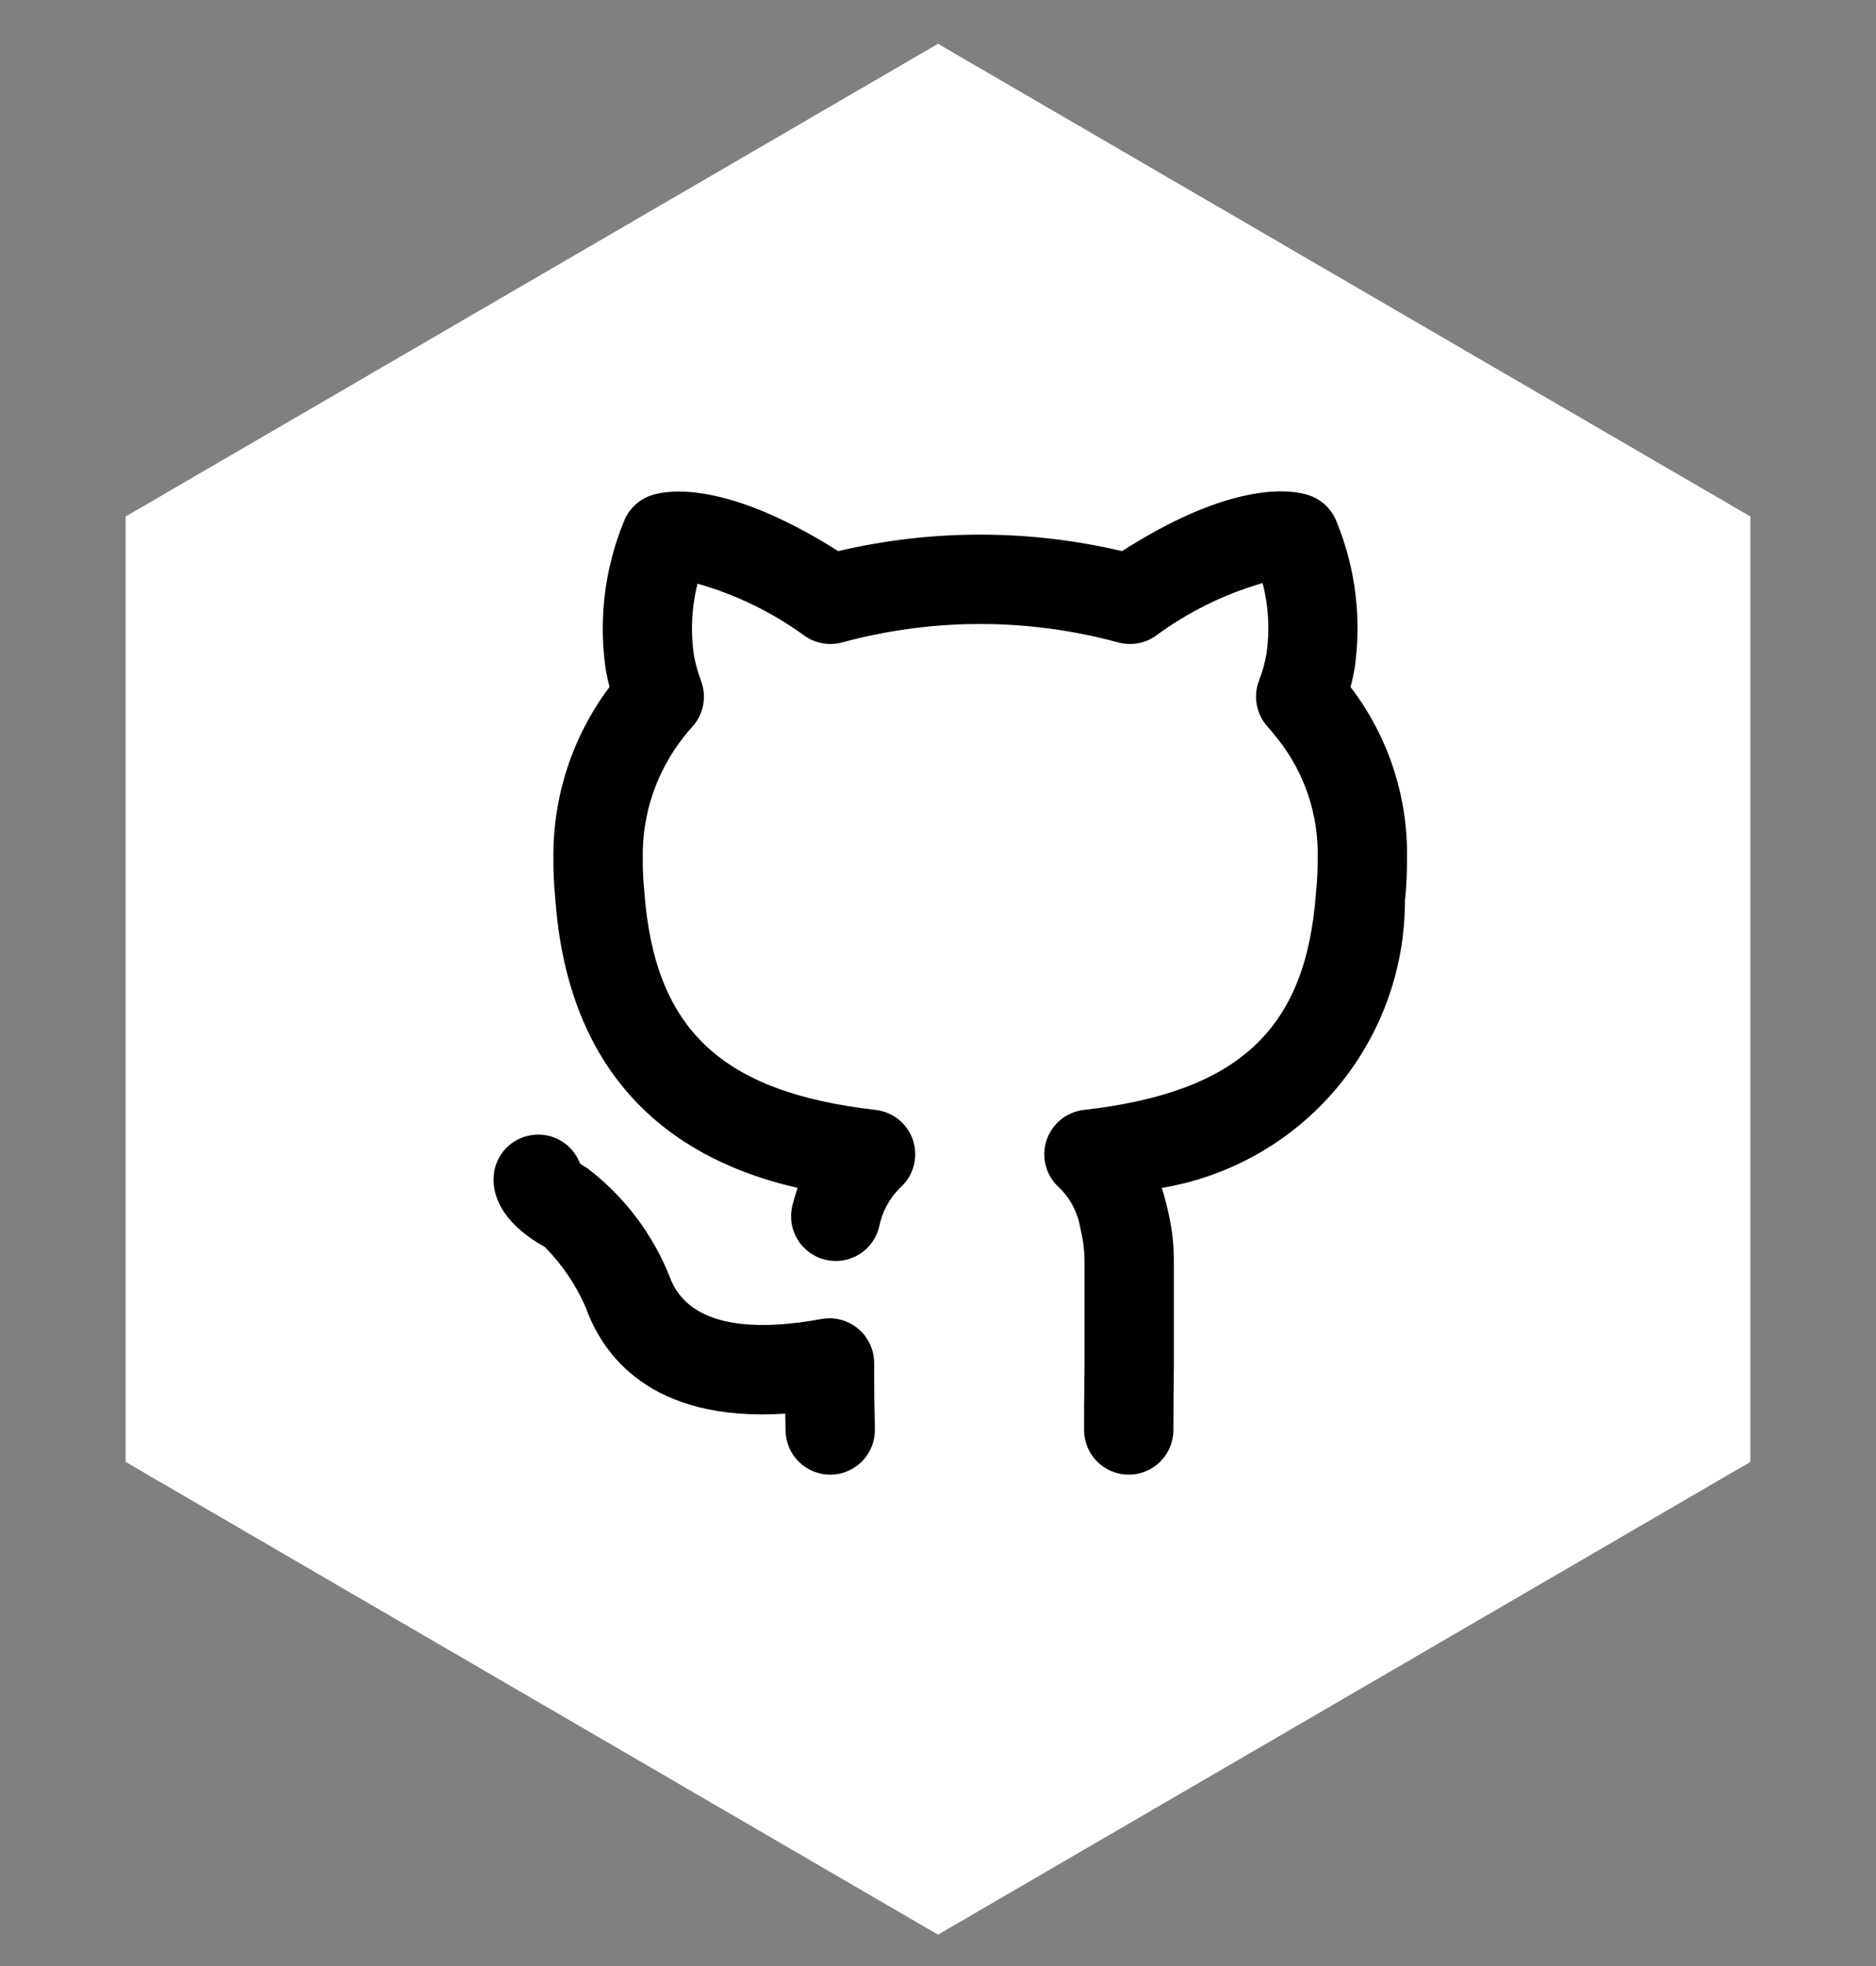 <svg width="42" height="44" viewBox="0 0 42 44" fill="none" xmlns="http://www.w3.org/2000/svg">
<rect x="0" y="0" width="42" height="44" fill="#808080" stroke="none"/>
<path d="M21 0.98L39.187 11.559V32.718L21 43.298L2.813 32.718V11.559L21 0.98Z" fill="white"/>
<path d="M19.57 30.503C19.57 30.356 19.538 30.211 19.476 30.079C19.413 29.946 19.323 29.828 19.21 29.735C19.097 29.641 18.965 29.573 18.824 29.536C18.682 29.498 18.533 29.493 18.389 29.52C17.08 29.76 15.427 29.796 14.988 28.561C14.605 27.605 13.97 26.771 13.151 26.146C13.092 26.115 13.037 26.078 12.984 26.037C12.913 25.848 12.785 25.685 12.619 25.57C12.453 25.455 12.256 25.392 12.054 25.392H12.049C11.784 25.392 11.531 25.496 11.343 25.683C11.156 25.869 11.05 26.122 11.049 26.387C11.045 27.202 11.86 27.725 12.19 27.901C12.58 28.293 12.894 28.754 13.114 29.261C13.479 30.284 14.537 31.837 17.58 31.637C17.581 31.672 17.582 31.705 17.582 31.735L17.587 32.003C17.587 32.268 17.692 32.523 17.88 32.71C18.067 32.898 18.322 33.003 18.587 33.003C18.852 33.003 19.107 32.898 19.294 32.71C19.482 32.523 19.587 32.268 19.587 32.003L19.582 31.685C19.577 31.495 19.57 31.221 19.57 30.503ZM30.237 15.377C30.269 15.252 30.3 15.113 30.328 14.957C30.489 13.843 30.348 12.705 29.919 11.664C29.865 11.528 29.782 11.406 29.676 11.306C29.569 11.206 29.442 11.13 29.304 11.084C28.948 10.964 27.633 10.727 25.12 12.334C23.03 11.842 20.855 11.842 18.766 12.334C16.262 10.751 14.955 10.966 14.602 11.079C14.46 11.123 14.329 11.198 14.22 11.3C14.111 11.401 14.026 11.525 13.971 11.663C13.533 12.724 13.394 13.885 13.567 15.02C13.592 15.148 13.618 15.266 13.646 15.374C12.817 16.477 12.376 17.823 12.39 19.203C12.387 19.511 12.402 19.819 12.433 20.125C12.767 24.727 15.767 26.109 17.857 26.584C17.814 26.709 17.774 26.843 17.739 26.984C17.676 27.242 17.718 27.513 17.855 27.74C17.993 27.966 18.214 28.129 18.471 28.192C18.729 28.256 19 28.214 19.227 28.078C19.454 27.941 19.617 27.72 19.681 27.463C19.745 27.13 19.908 26.824 20.149 26.585C20.295 26.457 20.4 26.29 20.453 26.104C20.505 25.917 20.502 25.72 20.445 25.535C20.387 25.35 20.276 25.186 20.127 25.062C19.977 24.939 19.796 24.862 19.603 24.84C16.149 24.445 14.649 23.038 14.424 19.941C14.399 19.696 14.388 19.45 14.39 19.203C14.374 18.22 14.699 17.261 15.31 16.49C15.371 16.41 15.436 16.333 15.505 16.259C15.628 16.122 15.71 15.954 15.743 15.773C15.777 15.592 15.759 15.406 15.693 15.234C15.626 15.054 15.574 14.868 15.538 14.679C15.457 14.14 15.483 13.591 15.617 13.063C16.486 13.309 17.304 13.709 18.032 14.243C18.152 14.323 18.288 14.377 18.431 14.4C18.574 14.422 18.72 14.415 18.859 14.376C20.881 13.828 23.011 13.828 25.032 14.377C25.172 14.415 25.319 14.423 25.463 14.399C25.606 14.376 25.742 14.321 25.863 14.239C26.587 13.702 27.402 13.299 28.268 13.049C28.401 13.564 28.43 14.1 28.355 14.627C28.319 14.835 28.263 15.038 28.186 15.234C28.121 15.406 28.103 15.592 28.137 15.773C28.17 15.954 28.252 16.122 28.375 16.259C28.452 16.346 28.529 16.439 28.598 16.527C29.204 17.285 29.524 18.233 29.5 19.203C29.502 19.463 29.489 19.722 29.462 19.98C29.242 23.036 27.737 24.444 24.267 24.84C24.074 24.862 23.892 24.939 23.743 25.063C23.593 25.186 23.483 25.35 23.425 25.535C23.367 25.72 23.365 25.918 23.417 26.105C23.47 26.291 23.575 26.458 23.721 26.586C23.97 26.831 24.133 27.149 24.188 27.494C24.255 27.762 24.286 28.038 24.28 28.314V30.648C24.27 31.295 24.27 31.78 24.27 32.003C24.27 32.268 24.375 32.523 24.563 32.71C24.75 32.898 25.005 33.003 25.27 33.003C25.535 33.003 25.79 32.898 25.977 32.71C26.165 32.523 26.27 32.268 26.27 32.003C26.27 31.786 26.27 31.311 26.28 30.663V28.314C26.288 27.871 26.236 27.43 26.125 27.002C26.093 26.861 26.055 26.723 26.009 26.586C27.53 26.333 28.912 25.549 29.909 24.373C30.907 23.196 31.454 21.704 31.454 20.162C31.487 19.844 31.502 19.523 31.5 19.203C31.522 17.822 31.077 16.474 30.237 15.377Z" fill="black"/>
</svg>
